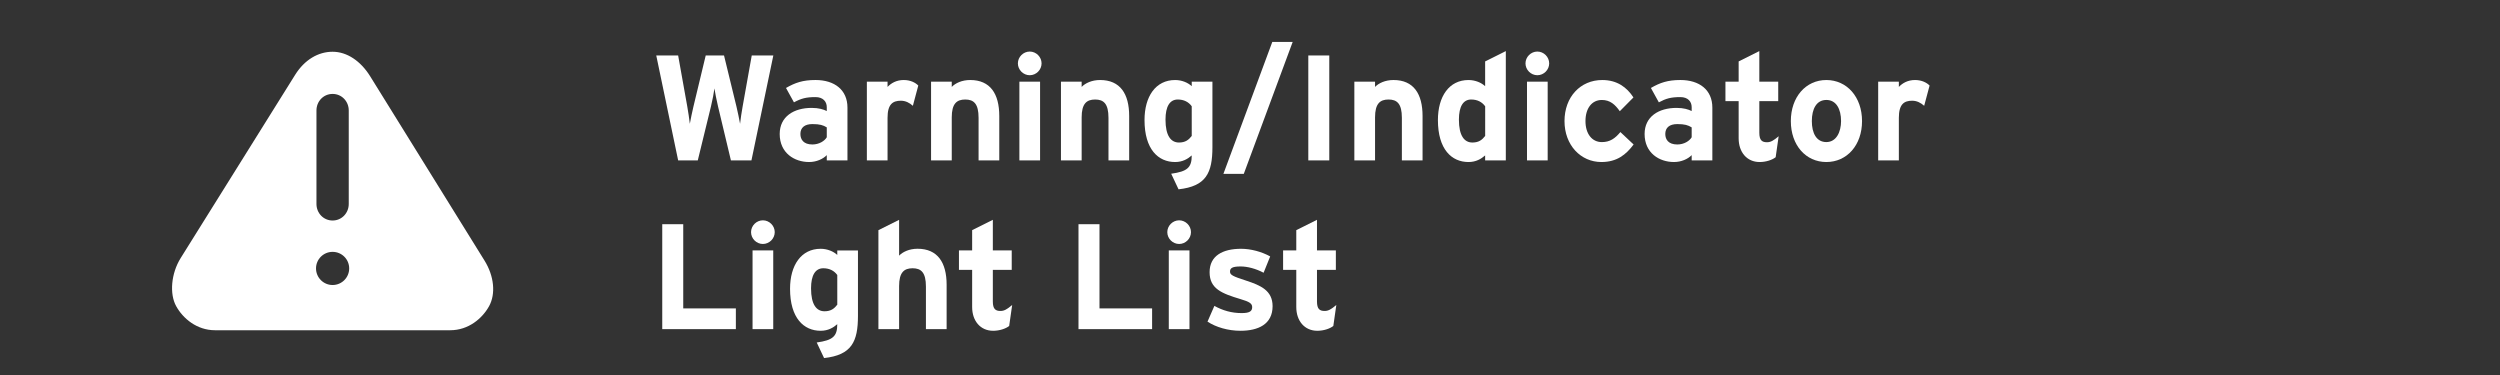 <?xml version="1.0" encoding="utf-8"?>
<!-- Generator: Adobe Illustrator 16.0.3, SVG Export Plug-In . SVG Version: 6.00 Build 0)  -->
<!DOCTYPE svg PUBLIC "-//W3C//DTD SVG 1.1//EN" "http://www.w3.org/Graphics/SVG/1.1/DTD/svg11.dtd">
<svg version="1.1" id="レイヤー_1" xmlns="http://www.w3.org/2000/svg" xmlns:xlink="http://www.w3.org/1999/xlink" x="0px"
	 y="0px" width="200px" height="30px" viewBox="0 0 200 30" enable-background="new 0 0 200 30" xml:space="preserve">
<rect x="0" y="0" width="200" height="30" fill="#333333" stroke="none"/>
<g>
	<path fill="#FFFFFF" d="M38.761,20.846L29.607,6.092c-0.754-1.208-1.846-1.952-2.999-1.952c-1.151,0-2.245,0.641-2.999,1.849
		l-9.152,14.651c-0.777,1.243-0.904,2.877-0.363,3.854c0.541,0.979,1.647,1.925,3.11,1.925h18.813c1.463,0,2.568-0.944,3.11-1.925
		C39.666,23.518,39.537,22.092,38.761,20.846z M25.317,8.838c0-0.731,0.558-1.324,1.292-1.324c0.731,0,1.291,0.593,1.291,1.324
		v7.477c0,0.73-0.56,1.326-1.291,1.326c-0.734,0-1.292-0.596-1.292-1.326V8.838z M26.608,22.801c-0.733,0-1.327-0.596-1.327-1.328
		s0.594-1.324,1.327-1.324c0.734,0,1.327,0.592,1.327,1.324S27.342,22.801,26.608,22.801z"/>
</g>
<g>
	<path fill="#FFFFFF" d="M60.116,12.83h-1.643l-1.031-4.318c-0.12-0.503-0.24-1.127-0.288-1.438
		c-0.036,0.312-0.156,0.947-0.276,1.438l-1.055,4.318h-1.571L52.5,4.435h1.751l0.732,4.09c0.072,0.407,0.167,1.031,0.204,1.379
		c0.06-0.348,0.192-0.972,0.288-1.379l0.983-4.09h1.463l0.996,4.09c0.096,0.407,0.228,1.031,0.288,1.379
		c0.036-0.348,0.132-0.983,0.204-1.379l0.731-4.09h1.727L60.116,12.83z"/>
	<path fill="#FFFFFF" d="M66.142,12.83v-0.42c-0.3,0.312-0.827,0.552-1.415,0.552c-1.176,0-2.351-0.72-2.351-2.243
		c0-1.391,1.127-2.087,2.555-2.087c0.575,0,0.947,0.12,1.211,0.252V8.572c0-0.444-0.3-0.804-0.899-0.804
		c-0.756,0-1.151,0.108-1.727,0.42L62.88,7.037c0.731-0.42,1.343-0.636,2.362-0.636c1.523,0,2.555,0.792,2.555,2.207v4.222H66.142z
		 M66.142,10.191c-0.288-0.18-0.563-0.264-1.151-0.264c-0.623,0-0.959,0.287-0.959,0.791c0,0.444,0.252,0.84,0.959,0.84
		c0.54,0,0.972-0.276,1.151-0.576V10.191z"/>
	<path fill="#FFFFFF" d="M73.03,8.464c-0.264-0.239-0.588-0.407-0.959-0.407c-0.648,0-1.067,0.275-1.067,1.367v3.406h-1.655V6.533
		h1.655v0.42c0.287-0.3,0.707-0.552,1.295-0.552c0.54,0,0.947,0.216,1.163,0.443L73.03,8.464z"/>
	<path fill="#FFFFFF" d="M78.286,12.83V9.424c0-1.128-0.384-1.463-1.067-1.463c-0.683,0-1.079,0.335-1.079,1.427v3.442h-1.655V6.533
		h1.655v0.42c0.287-0.3,0.815-0.552,1.475-0.552c1.607,0,2.327,1.104,2.327,2.878v3.551H78.286z"/>
	<path fill="#FFFFFF" d="M82.379,6.018c-0.516,0-0.948-0.432-0.948-0.947c0-0.515,0.433-0.947,0.948-0.947s0.947,0.432,0.947,0.947
		C83.326,5.586,82.895,6.018,82.379,6.018z M81.551,12.83V6.533h1.655v6.297H81.551z"/>
	<path fill="#FFFFFF" d="M88.678,12.83V9.424c0-1.128-0.384-1.463-1.067-1.463c-0.683,0-1.079,0.335-1.079,1.427v3.442h-1.655V6.533
		h1.655v0.42c0.287-0.3,0.815-0.552,1.475-0.552c1.607,0,2.327,1.104,2.327,2.878v3.551H88.678z"/>
	<path fill="#FFFFFF" d="M94.283,15.145l-0.588-1.247c1.296-0.18,1.644-0.492,1.644-1.464c-0.312,0.276-0.731,0.528-1.331,0.528
		c-1.344,0-2.447-1.008-2.447-3.358c0-1.883,0.888-3.202,2.447-3.202c0.552,0,1.031,0.216,1.331,0.492v-0.36h1.655v5.229
		C96.994,13.837,96.49,14.904,94.283,15.145z M95.338,8.5c-0.252-0.348-0.636-0.539-1.115-0.539c-0.636,0-0.983,0.551-0.983,1.606
		c0,1.296,0.432,1.835,1.079,1.835c0.516,0,0.779-0.216,1.02-0.527L95.338,8.5L95.338,8.5z"/>
	<path fill="#FFFFFF" d="M99.503,13.909h-1.631l3.911-10.554h1.631L99.503,13.909z"/>
	<path fill="#FFFFFF" d="M104.664,12.83V4.435h1.678v8.396L104.664,12.83L104.664,12.83z"/>
	<path fill="#FFFFFF" d="M112.15,12.83V9.424c0-1.128-0.385-1.463-1.068-1.463s-1.078,0.335-1.078,1.427v3.442h-1.656V6.533h1.656
		v0.42c0.287-0.3,0.814-0.552,1.475-0.552c1.607,0,2.326,1.104,2.326,2.878v3.551H112.15z"/>
	<path fill="#FFFFFF" d="M118.811,12.83v-0.396c-0.313,0.276-0.731,0.528-1.332,0.528c-1.344,0-2.446-1.008-2.446-3.358
		c0-1.883,0.889-3.202,2.446-3.202c0.554,0,1.031,0.216,1.332,0.492v-1.98l1.654-0.827v8.743H118.811z M118.811,8.5
		c-0.252-0.348-0.637-0.539-1.115-0.539c-0.637,0-0.983,0.551-0.983,1.606c0,1.296,0.433,1.835,1.08,1.835
		c0.517,0,0.778-0.216,1.021-0.527V8.5H118.811z"/>
	<path fill="#FFFFFF" d="M122.988,6.018c-0.516,0-0.949-0.432-0.949-0.947c0-0.515,0.434-0.947,0.949-0.947
		c0.515,0,0.947,0.432,0.947,0.947C123.936,5.586,123.504,6.018,122.988,6.018z M122.16,12.83V6.533h1.654v6.297H122.16z"/>
	<path fill="#FFFFFF" d="M128.109,12.962c-1.644,0-2.949-1.344-2.949-3.274s1.271-3.286,3.021-3.286
		c1.198,0,1.967,0.588,2.495,1.392l-1.092,1.103c-0.373-0.527-0.769-0.899-1.438-0.899c-0.791,0-1.308,0.66-1.308,1.691
		c0,1.008,0.517,1.679,1.308,1.679c0.646,0,1.055-0.287,1.485-0.803l1.058,0.995C130.078,12.374,129.357,12.962,128.109,12.962z"/>
	<path fill="#FFFFFF" d="M135.334,12.83v-0.42c-0.301,0.312-0.828,0.552-1.416,0.552c-1.176,0-2.35-0.72-2.35-2.243
		c0-1.391,1.127-2.087,2.555-2.087c0.574,0,0.947,0.12,1.211,0.252V8.572c0-0.444-0.301-0.804-0.9-0.804
		c-0.756,0-1.149,0.108-1.727,0.42l-0.635-1.151c0.729-0.42,1.342-0.636,2.361-0.636c1.522,0,2.555,0.792,2.555,2.207v4.222H135.334
		z M135.334,10.191c-0.289-0.18-0.564-0.264-1.152-0.264c-0.623,0-0.959,0.287-0.959,0.791c0,0.444,0.252,0.84,0.959,0.84
		c0.541,0,0.973-0.276,1.152-0.576V10.191z"/>
	<path fill="#FFFFFF" d="M142.053,12.578c-0.275,0.216-0.768,0.384-1.283,0.384c-1.02,0-1.678-0.792-1.678-1.896V8.093h-1.057v-1.56
		h1.057V4.914l1.654-0.827v2.446h1.512v1.56h-1.512v2.53c0,0.6,0.217,0.756,0.611,0.756c0.301,0,0.526-0.132,0.936-0.48
		L142.053,12.578z"/>
	<path fill="#FFFFFF" d="M146.109,12.962c-1.644,0-2.842-1.344-2.842-3.274s1.198-3.286,2.842-3.286
		c1.643,0,2.854,1.355,2.854,3.286S147.752,12.962,146.109,12.962z M146.109,7.996c-0.791,0-1.162,0.72-1.162,1.691
		s0.371,1.679,1.162,1.679s1.176-0.803,1.176-1.679C147.285,8.729,146.9,7.996,146.109,7.996z"/>
	<path fill="#FFFFFF" d="M153.934,8.464c-0.264-0.239-0.588-0.407-0.959-0.407c-0.647,0-1.067,0.275-1.067,1.367v3.406h-1.654V6.533
		h1.654v0.42c0.286-0.3,0.707-0.552,1.295-0.552c0.541,0,0.946,0.216,1.164,0.443L153.934,8.464z"/>
	<path fill="#FFFFFF" d="M52.98,26.33v-8.396h1.679v6.74h4.21v1.655L52.98,26.33L52.98,26.33z"/>
	<path fill="#FFFFFF" d="M61.031,19.518c-0.516,0-0.947-0.432-0.947-0.947c0-0.514,0.432-0.946,0.947-0.946
		c0.516,0,0.948,0.433,0.948,0.946C61.979,19.086,61.547,19.518,61.031,19.518z M60.204,26.33v-6.297h1.655v6.297H60.204
		L60.204,26.33z"/>
	<path fill="#FFFFFF" d="M65.926,28.645l-0.588-1.246c1.296-0.181,1.644-0.492,1.644-1.465c-0.312,0.276-0.731,0.528-1.331,0.528
		c-1.344,0-2.447-1.008-2.447-3.358c0-1.883,0.888-3.201,2.447-3.201c0.552,0,1.031,0.216,1.331,0.492v-0.36h1.655v5.229
		C68.637,27.337,68.133,28.404,65.926,28.645z M66.982,22c-0.252-0.348-0.636-0.539-1.115-0.539c-0.636,0-0.983,0.551-0.983,1.605
		c0,1.297,0.432,1.836,1.079,1.836c0.516,0,0.779-0.217,1.02-0.527L66.982,22L66.982,22z"/>
	<path fill="#FFFFFF" d="M74.074,26.33v-3.406c0-1.128-0.384-1.463-1.067-1.463c-0.683,0-1.079,0.335-1.079,1.428v3.441h-1.655
		v-7.916l1.655-0.827v2.866c0.287-0.301,0.815-0.553,1.475-0.553c1.607,0,2.327,1.104,2.327,2.879v3.551H74.074z"/>
	<path fill="#FFFFFF" d="M80.734,26.078c-0.275,0.216-0.768,0.384-1.283,0.384c-1.02,0-1.679-0.792-1.679-1.896v-2.975h-1.056v-1.56
		h1.056v-1.619l1.655-0.827v2.446h1.511v1.56h-1.511v2.53c0,0.601,0.216,0.756,0.611,0.756c0.3,0,0.527-0.132,0.936-0.479
		L80.734,26.078z"/>
	<path fill="#FFFFFF" d="M86.279,26.33v-8.396h1.68v6.74h4.209v1.655L86.279,26.33L86.279,26.33z"/>
	<path fill="#FFFFFF" d="M94.332,19.518c-0.516,0-0.948-0.432-0.948-0.947c0-0.514,0.433-0.946,0.948-0.946s0.947,0.433,0.947,0.946
		C95.279,19.086,94.847,19.518,94.332,19.518z M93.503,26.33v-6.297h1.655v6.297H93.503L93.503,26.33z"/>
	<path fill="#FFFFFF" d="M99.238,26.462c-0.995,0-1.967-0.288-2.638-0.731l0.551-1.26c0.672,0.372,1.38,0.576,2.184,0.576
		c0.647,0,0.839-0.156,0.839-0.48c0-0.287-0.228-0.432-0.923-0.635c-1.512-0.455-2.483-0.828-2.483-2.158
		c0-1.309,1.044-1.871,2.519-1.871c0.792,0,1.656,0.24,2.328,0.611l-0.527,1.307c-0.625-0.336-1.308-0.504-1.835-0.504
		c-0.672,0-0.852,0.133-0.852,0.408c0,0.265,0.191,0.371,1.307,0.731c1.128,0.372,2.099,0.778,2.099,2.039
		C101.805,25.945,100.654,26.462,99.238,26.462z"/>
	<path fill="#FFFFFF" d="M106.666,26.078c-0.275,0.216-0.768,0.384-1.283,0.384c-1.02,0-1.68-0.792-1.68-1.896v-2.975h-1.055v-1.56
		h1.055v-1.619l1.656-0.827v2.446h1.51v1.56h-1.51v2.53c0,0.601,0.215,0.756,0.611,0.756c0.299,0,0.526-0.132,0.936-0.479
		L106.666,26.078z"/>
</g>
</svg>
